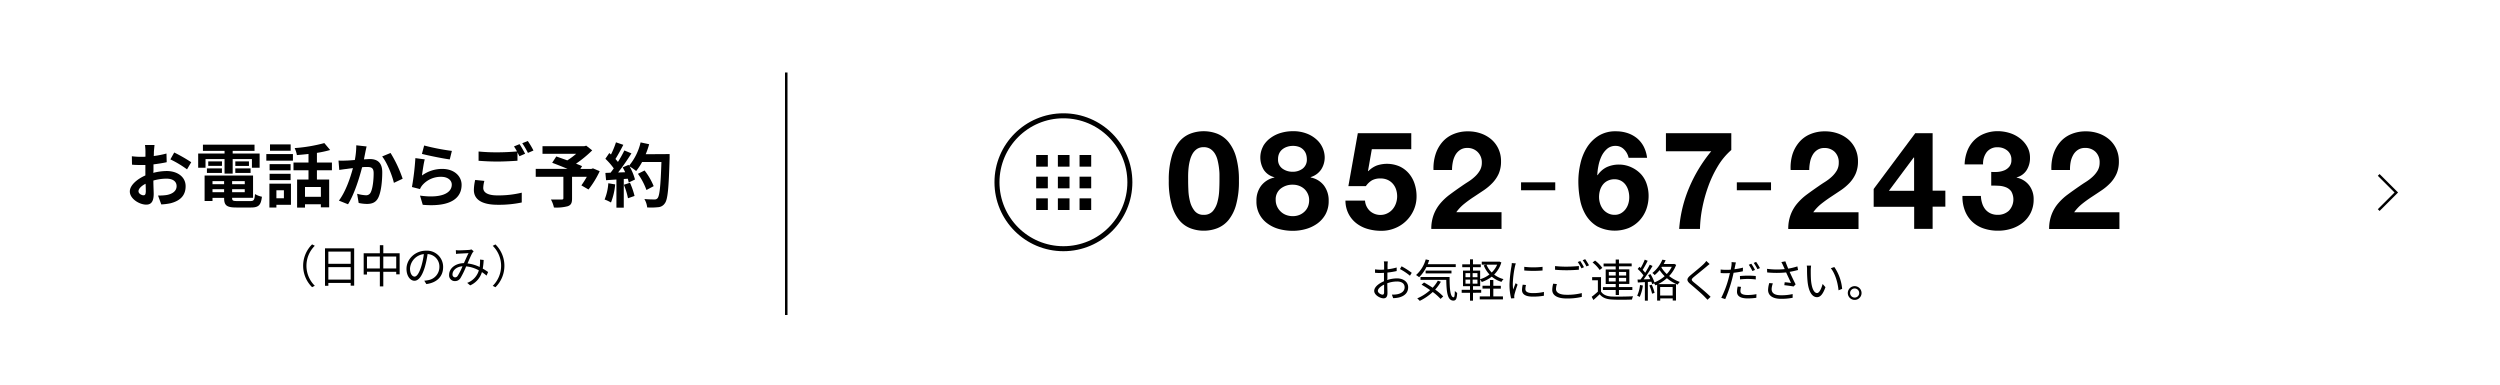 <svg xmlns="http://www.w3.org/2000/svg" viewBox="0 0 1000 154"><defs><style>.cls-1{fill:#fff;}.cls-2,.cls-3{fill:none;stroke:#000;stroke-miterlimit:10;}.cls-3{stroke-width:2px;}</style></defs><g id="レイヤー_2" data-name="レイヤー 2"><g id="レイヤー_1-2" data-name="レイヤー 1"><rect class="cls-1" width="1000" height="154"/><polyline class="cls-2" points="951.48 69.97 958.52 77 951.48 84.03"/><path d="M61.32,69.14a22.33,22.33,0,0,1,5.32-.73c4.25,0,7.61,2.27,7.61,6.08,0,3.27-1.7,5.74-6.1,6.83a23.12,23.12,0,0,1-3.64.45l-1.29-3.56a21,21,0,0,0,3.42-.2c2.24-.39,4-1.54,4-3.55s-1.68-3-4.09-3a19.47,19.47,0,0,0-5.2.76c0,2.21.13,4.33.13,5.29,0,3.44-1.26,4.34-3,4.34-2.71,0-6.55-2.33-6.55-5.27,0-2.43,2.83-4.92,6.22-6.41,0-.64,0-1.29,0-1.93V66c-.53,0-1,0-1.49,0-1.26,0-2.66,0-3.86-.14l-.06-3.36a29.91,29.91,0,0,0,3.84.23c.5,0,1,0,1.6-.06,0-1,0-1.79,0-2.27A23.23,23.23,0,0,0,58,58h3.81c-.06.51-.17,1.71-.23,2.41s0,1.29-.08,2a37.42,37.42,0,0,0,5.09-1l.09,3.47c-1.57.36-3.47.64-5.29.87,0,.83,0,1.68,0,2.49Zm-3,7.78c0-.7,0-2-.09-3.42-1.71.87-2.83,2-2.83,3s1.29,1.62,2,1.62C57.88,78.12,58.27,77.87,58.27,76.92ZM69.69,61a62,62,0,0,1,6.8,3.89l-1.68,2.86a41.48,41.48,0,0,0-6.66-4Z"/><path d="M82.21,67.09H79.27V61.41H89.82V60.35H81.17V57.88h20.64v2.47H93.07v1.06h10.78v5.68h-3.08V63.62h-7.7v5.83H89.82V63.62H82.21Zm17.94,13.33c1.4,0,1.66-.42,1.85-2.8a8.45,8.45,0,0,0,2.77,1.07C104.38,82,103.49,83,100.43,83H94.55c-3.83,0-4.9-.81-4.9-3.75v-.09H85v1.24H81.84V70.2h19.38v8.93H92.85v.09c0,1,.3,1.2,2,1.2ZM82.77,67.35h6v1.82h-6Zm6-1H83.3v-1.8h5.51ZM85,72.44v1.23h4.64V72.44Zm4.64,4.45v-1.2H85v1.2Zm8.26-4.45H92.85v1.23h5.06Zm0,4.45v-1.2H92.85v1.2Zm1.68-12.32v1.8H94.13v-1.8Zm-5.46,2.78h6.11v1.82H94.13Z"/><path d="M106.53,61.63h10.64v2.64H106.53Zm9.85,20.3h-5.82V83h-2.8V73.48h8.62Zm-.14-13.8h-8.4V65.64h8.4Zm-8.4,1.4h8.4v2.52h-8.4Zm8.43-9.24H108V57.77h8.26Zm-5.71,15.82V79.3h3V76.11Zm16.21-8v3.7h4.9V82.94h-3.33V81.71H122v1.34h-3.16V71.8h4.56V68.1h-6V65h6V61.58c-1.56.19-3.16.33-4.64.45a11.18,11.18,0,0,0-.9-2.8,61.79,61.79,0,0,0,11.87-2L132.06,60a41.71,41.71,0,0,1-5.29,1.15V65h6V68.1Zm1.57,6.69H122v3.92h6.36Z"/><path d="M146.64,58.58c-.17.73-.36,1.6-.5,2.3s-.37,1.85-.56,2.85c.92,0,1.76-.11,2.32-.11,2.94,0,5,1.32,5,5.29,0,3.28-.39,7.7-1.57,10.11-.92,1.93-2.46,2.55-4.56,2.55a15.7,15.7,0,0,1-3.3-.39l-.62-3.67a15.8,15.8,0,0,0,3.39.59,2,2,0,0,0,2.07-1.21c.78-1.54,1.15-4.84,1.15-7.58,0-2.22-.95-2.52-2.72-2.52-.45,0-1.12,0-1.9.11-1.07,4.2-3.08,10.72-5.63,14.81l-3.64-1.46c2.72-3.64,4.59-9.18,5.6-13-1,.11-1.85.22-2.38.31-.78.08-2.21.28-3.08.42l-.31-3.75a28.83,28.83,0,0,0,2.94,0c.87,0,2.19-.12,3.59-.23a30.63,30.63,0,0,0,.58-5.88Zm9.58,2.61a50,50,0,0,1,4.84,10.3l-3.5,1.65c-.73-3.08-2.72-8.09-4.7-10.56Z"/><path d="M168.79,70.2a13.61,13.61,0,0,1,8.15-2.63c4.87,0,7.7,3,7.7,6.35,0,5.07-4,9-15.54,8L168,78.24c8.31,1.17,12.71-.87,12.71-4.4,0-1.79-1.71-3.11-4.14-3.11A9.73,9.73,0,0,0,169,74a5.91,5.91,0,0,0-1,1.63l-3.22-.82a101.76,101.76,0,0,0,1.37-11.56l3.75.5C169.47,65.27,169,68.61,168.79,70.2Zm.87-12a88,88,0,0,0,11.09,2.16l-.84,3.41c-2.8-.36-9-1.65-11.14-2.21Z"/><path d="M193.75,72.36a11.48,11.48,0,0,0-.45,2.8c0,1.76,1.65,3,5.66,3a39.38,39.38,0,0,0,9.74-1.09l0,3.92a44.27,44.27,0,0,1-9.63.92c-6.36,0-9.52-2.13-9.52-5.93a18.77,18.77,0,0,1,.53-4Zm14.06-14.7c.7,1,1.7,2.8,2.24,3.83l-2.27,1c-.23-.44-.51-1-.79-1.54v3.34c-1.93.14-5.37.33-8,.33-2.92,0-5.32-.14-7.56-.31V60.6a72.94,72.94,0,0,0,7.53.33c2.66,0,5.71-.16,7.84-.36a19.24,19.24,0,0,0-1.21-2Zm3.3-1.26a30.51,30.51,0,0,1,2.27,3.81l-2.21.95a30.6,30.6,0,0,0-2.27-3.87Z"/><path d="M239.88,68.49a37.4,37.4,0,0,1-4.48,7.31l-2.85-1.65a36.46,36.46,0,0,0,2.18-3.44h-5.91v8.7c0,1.77-.39,2.61-1.73,3.08a17.37,17.37,0,0,1-5.52.51,11.32,11.32,0,0,0-1.2-3.19c1.65,0,3.72,0,4.28,0s.7-.14.7-.56V70.71H214.29V67.54H227c-2.07-.87-4.34-1.76-6.13-2.43l1.65-2.53c1.26.45,2.83,1,4.4,1.57a28.81,28.81,0,0,0,3.55-2.63H217V58.47h16.74l.76-.2,2.38,1.88a46.61,46.61,0,0,1-6.47,5.32c.92.36,1.77.67,2.41,1l-.67,1.09h4.42l.62-.22Z"/><path d="M246.07,73.76A25.93,25.93,0,0,1,244.39,81a16.66,16.66,0,0,0-2.55-1.2,20.4,20.4,0,0,0,1.48-6.5Zm21.78-12.13s0,1.12,0,1.54c-.36,12.27-.75,16.69-1.93,18.17a3.42,3.42,0,0,1-2.69,1.54,25.87,25.87,0,0,1-4.36.09,8.1,8.1,0,0,0-1.12-3.36c1.76.17,3.36.17,4.11.17A1.38,1.38,0,0,0,263,79.3c.84-.87,1.26-5,1.57-14.5h-7.73a23.53,23.53,0,0,1-2.38,3.61,22.5,22.5,0,0,0-2.63-1.85A22.48,22.48,0,0,1,254,71.8L251.5,73a14.14,14.14,0,0,0-.39-1.51l-1.6.11V83.08h-2.94V71.8l-4.14.28-.28-2.91,2.07-.09c.42-.53.87-1.12,1.29-1.73a26.33,26.33,0,0,0-3.36-3.84l1.57-2.3c.22.2.44.4.67.59a34,34,0,0,0,2-4.87l2.94,1c-1,1.94-2.15,4.09-3.16,5.66.36.39.7.81,1,1.18a43.14,43.14,0,0,0,2.57-4.59l2.83,1.17A90,90,0,0,1,247.24,69l2.83-.11c-.31-.67-.64-1.35-1-1.94l2.35-1,.2.34a22.43,22.43,0,0,0,4.62-9.33l3.42.73a31.44,31.44,0,0,1-1.38,4ZM252,73.11a31.26,31.26,0,0,1,1.82,5.27l-2.63.92a28.16,28.16,0,0,0-1.65-5.4ZM258.58,76a26.43,26.43,0,0,0-3.41-6.47l2.66-1.34a26.64,26.64,0,0,1,3.64,6.27Z"/><path d="M468.61,62.88a16.66,16.66,0,0,1,3-6.1,11,11,0,0,1,4.46-3.29,14.9,14.9,0,0,1,5.39-1,15.05,15.05,0,0,1,5.44,1,11.18,11.18,0,0,1,4.49,3.29,16.68,16.68,0,0,1,3.06,6.1,33.5,33.5,0,0,1,1.12,9.38,34.83,34.83,0,0,1-1.12,9.6A16.7,16.7,0,0,1,491.42,88a11.06,11.06,0,0,1-4.49,3.28,14.85,14.85,0,0,1-5.44,1,14.7,14.7,0,0,1-5.39-1A10.84,10.84,0,0,1,471.64,88a16.68,16.68,0,0,1-3-6.15,34.8,34.8,0,0,1-1.13-9.6A33.46,33.46,0,0,1,468.61,62.88Zm6.75,13.34a21.34,21.34,0,0,0,.68,4.49,9.7,9.7,0,0,0,1.84,3.69,4.41,4.41,0,0,0,3.61,1.53,4.56,4.56,0,0,0,3.69-1.53A9.32,9.32,0,0,0,487,80.71a21.34,21.34,0,0,0,.68-4.49c.08-1.55.11-2.87.11-4,0-.66,0-1.45,0-2.38s-.1-1.89-.22-2.87a26.52,26.52,0,0,0-.55-2.93,8.89,8.89,0,0,0-1.07-2.6,5.92,5.92,0,0,0-1.8-1.86,4.87,4.87,0,0,0-2.68-.71,4.75,4.75,0,0,0-2.66.71,5.88,5.88,0,0,0-1.75,1.86,10.12,10.12,0,0,0-1.06,2.6,19.63,19.63,0,0,0-.55,2.93c-.11,1-.17,1.94-.19,2.87s0,1.72,0,2.38C475.25,73.35,475.29,74.67,475.36,76.22Z"/><path d="M505.28,58.42a10.41,10.41,0,0,1,3-3.28,13,13,0,0,1,4.13-2,16.75,16.75,0,0,1,4.65-.66,15,15,0,0,1,6,1.09,12.43,12.43,0,0,1,4,2.66,9.78,9.78,0,0,1,2.82,6.53,8.88,8.88,0,0,1-1.39,5,7.74,7.74,0,0,1-4.19,3.07V71a8.7,8.7,0,0,1,5.31,3.25,9.9,9.9,0,0,1,1.86,6.1,10.91,10.91,0,0,1-1.23,5.31,11.34,11.34,0,0,1-3.26,3.72,14.58,14.58,0,0,1-4.59,2.21,19.09,19.09,0,0,1-5.26.74,21.27,21.27,0,0,1-5.38-.68,13.81,13.81,0,0,1-4.65-2.17,10.61,10.61,0,0,1-4.52-9.08,9.75,9.75,0,0,1,1.89-6.12A9.11,9.11,0,0,1,509.76,71v-.11a7.11,7.11,0,0,1-4.21-2.9,9.49,9.49,0,0,1-.27-9.52Zm5.58,24.23a6.34,6.34,0,0,0,1.45,2A6.22,6.22,0,0,0,514.47,86a7.49,7.49,0,0,0,2.62.46,7,7,0,0,0,2.6-.46,6.36,6.36,0,0,0,2.08-1.32,5.8,5.8,0,0,0,1.4-2,6.83,6.83,0,0,0,.49-2.62,5.78,5.78,0,0,0-.52-2.49,6.12,6.12,0,0,0-1.42-2,6.45,6.45,0,0,0-2.08-1.25,7.08,7.08,0,0,0-2.55-.44,7.51,7.51,0,0,0-4.81,1.56,5.42,5.42,0,0,0-2,4.51A6.3,6.3,0,0,0,510.86,82.65Zm2.08-15.23A6.76,6.76,0,0,0,517,68.7a6.47,6.47,0,0,0,4.1-1.28,4.47,4.47,0,0,0,1.64-3.75,6.91,6.91,0,0,0-.22-1.67,4.51,4.51,0,0,0-.84-1.72A4.91,4.91,0,0,0,520,58.91a6.8,6.8,0,0,0-2.93-.55,6.93,6.93,0,0,0-2.22.36,6,6,0,0,0-1.88,1,4.62,4.62,0,0,0-1.29,1.64,5.34,5.34,0,0,0-.46,2.3A4.36,4.36,0,0,0,512.94,67.42Z"/><path d="M548.73,59.68l-1.53,8.69.11.11a9.86,9.86,0,0,1,3.39-2.27,12.72,12.72,0,0,1,9.14.36,10.93,10.93,0,0,1,3.69,2.79,12.05,12.05,0,0,1,2.3,4.13,15.87,15.87,0,0,1,.79,5.06,13.16,13.16,0,0,1-1.15,5.5,13.89,13.89,0,0,1-3.09,4.4,13.62,13.62,0,0,1-4.51,2.87,13.9,13.9,0,0,1-5.47,1,19.07,19.07,0,0,1-5.33-.74,13.36,13.36,0,0,1-4.52-2.27,11.37,11.37,0,0,1-3.14-3.8,11.62,11.62,0,0,1-1.23-5.28H546a6.35,6.35,0,0,0,2,4.19,6.19,6.19,0,0,0,4.33,1.55A6,6,0,0,0,555,85.3a6.44,6.44,0,0,0,2.08-1.64,7.36,7.36,0,0,0,1.31-2.35,8.34,8.34,0,0,0,.47-2.76,8.77,8.77,0,0,0-.44-2.79,6.56,6.56,0,0,0-1.32-2.3A6,6,0,0,0,555,71.93a6.81,6.81,0,0,0-2.79-.55,6.93,6.93,0,0,0-3.4.74,8,8,0,0,0-2.46,2.33h-7l3.78-21.17h21.38v6.4Z"/><path d="M574.17,61.89A14,14,0,0,1,576.79,57a11.82,11.82,0,0,1,4.41-3.28,14.77,14.77,0,0,1,6.09-1.18,15.21,15.21,0,0,1,5,.82,13,13,0,0,1,4.19,2.35,11.16,11.16,0,0,1,2.87,3.78,11.56,11.56,0,0,1,1.06,5,12.16,12.16,0,0,1-.93,5A13.23,13.23,0,0,1,597,73.16a21.08,21.08,0,0,1-3.47,2.93q-1.95,1.3-3.91,2.6a46.36,46.36,0,0,0-3.83,2.76,17,17,0,0,0-3.28,3.44h18.1v6.68H572.52a15.91,15.91,0,0,1,1-5.8,15.5,15.5,0,0,1,2.6-4.4,22.55,22.55,0,0,1,3.86-3.59q2.2-1.64,4.67-3.33c.84-.59,1.74-1.18,2.68-1.78a17.39,17.39,0,0,0,2.6-2,10.55,10.55,0,0,0,2-2.46,6.09,6.09,0,0,0,.8-3.12A5.76,5.76,0,0,0,591,60.74a5.68,5.68,0,0,0-4.13-1.56A5,5,0,0,0,584,60a5.92,5.92,0,0,0-1.89,2.08,9.58,9.58,0,0,0-1,2.84,16.33,16.33,0,0,0-.3,3.09H573.4A18.28,18.28,0,0,1,574.17,61.89Z"/><path d="M608.42,72.94H622.1v3.17H608.42Z"/><path d="M649.64,59.79a4.51,4.51,0,0,0-3.39-1.43,5,5,0,0,0-3.47,1.23,9.17,9.17,0,0,0-2.22,3,16,16,0,0,0-1.2,3.8,22.89,22.89,0,0,0-.44,3.61l.11.11a9.29,9.29,0,0,1,3.72-3.28,11.71,11.71,0,0,1,4.92-1,11.59,11.59,0,0,1,4.82,1.06,12.23,12.23,0,0,1,4,2.88,10.92,10.92,0,0,1,2.24,4,14.79,14.79,0,0,1,.71,4.54,15.69,15.69,0,0,1-.95,5.5,13.32,13.32,0,0,1-2.74,4.43,12.68,12.68,0,0,1-4.24,2.95,15.23,15.23,0,0,1-12.64-.65A13.36,13.36,0,0,1,634.32,86,18.6,18.6,0,0,1,632,79.72a38.93,38.93,0,0,1-.66-7.19,31.37,31.37,0,0,1,.83-7.11A20.72,20.72,0,0,1,634.76,59a14.71,14.71,0,0,1,4.65-4.67,12.66,12.66,0,0,1,7-1.81,14.52,14.52,0,0,1,4.59.71,12,12,0,0,1,3.78,2.05,10.88,10.88,0,0,1,2.68,3.31,13.34,13.34,0,0,1,1.37,4.54h-7.39A6.53,6.53,0,0,0,649.64,59.79Zm-6.54,12.5a5.49,5.49,0,0,0-1.94,1.55A7,7,0,0,0,640,76.11a9.64,9.64,0,0,0-.38,2.71,8.61,8.61,0,0,0,.41,2.6,7.21,7.21,0,0,0,1.2,2.3,6,6,0,0,0,2,1.61,5.56,5.56,0,0,0,2.62.6,5,5,0,0,0,2.49-.6,6.15,6.15,0,0,0,1.83-1.58,6.85,6.85,0,0,0,1.15-2.25,8.6,8.6,0,0,0,.38-2.57,9.79,9.79,0,0,0-.35-2.65,7.36,7.36,0,0,0-1.07-2.3,5.46,5.46,0,0,0-1.83-1.64,5.21,5.21,0,0,0-2.6-.63A6,6,0,0,0,643.1,72.29Z"/><path d="M687.18,66.4a45.29,45.29,0,0,0-3.88,8.16,58,58,0,0,0-2.41,8.75,48.6,48.6,0,0,0-.9,8.26h-8.32a52.09,52.09,0,0,1,4-16.52,58.41,58.41,0,0,1,8.83-14.55H666.37V53.28h26.15V60A27.18,27.18,0,0,0,687.18,66.4Z"/><path d="M694.73,72.94h13.68v3.17H694.73Z"/><path d="M716.94,61.89A14.19,14.19,0,0,1,719.57,57a11.7,11.7,0,0,1,4.4-3.28,14.82,14.82,0,0,1,6.1-1.18,15.21,15.21,0,0,1,5,.82,13,13,0,0,1,4.18,2.35,11.16,11.16,0,0,1,2.87,3.78,11.56,11.56,0,0,1,1.07,5,12.16,12.16,0,0,1-.93,5,13.23,13.23,0,0,1-2.46,3.69,20.75,20.75,0,0,1-3.48,2.93q-1.94,1.3-3.91,2.6t-3.83,2.76a17.29,17.29,0,0,0-3.28,3.44h18.11v6.68H715.3a15.91,15.91,0,0,1,1-5.8,15.27,15.27,0,0,1,2.6-4.4,22.85,22.85,0,0,1,3.85-3.59q2.22-1.64,4.68-3.33c.84-.59,1.73-1.18,2.68-1.78a17.92,17.92,0,0,0,2.6-2,10.82,10.82,0,0,0,2-2.46,6.08,6.08,0,0,0,.79-3.12,5.79,5.79,0,0,0-1.61-4.35,5.7,5.7,0,0,0-4.13-1.56,5,5,0,0,0-2.87.8,5.82,5.82,0,0,0-1.89,2.08,9.31,9.31,0,0,0-1,2.84,16.33,16.33,0,0,0-.3,3.09h-7.44A18.29,18.29,0,0,1,716.94,61.89Z"/><path d="M749.47,82.71V75.59L766.1,53.28h6.95v23h5.09v6.4h-5.09v8.86h-7.38V82.71Zm16-19.7-9.9,13.3h10.07V63Z"/><path d="M799.11,68.76a8.86,8.86,0,0,0,2.65-.63,5.1,5.1,0,0,0,2-1.51,4,4,0,0,0,.8-2.62,4.58,4.58,0,0,0-1.64-3.78,5.93,5.93,0,0,0-3.78-1.31,5.31,5.31,0,0,0-4.46,1.94,7.59,7.59,0,0,0-1.45,4.9h-7.38a16.15,16.15,0,0,1,1.07-5.39,12.24,12.24,0,0,1,2.68-4.19,11.85,11.85,0,0,1,4.13-2.7,14.33,14.33,0,0,1,5.36-1,16.2,16.2,0,0,1,4.59.68,13,13,0,0,1,4.13,2.06,11,11,0,0,1,3,3.33A8.81,8.81,0,0,1,812,63.12a9,9,0,0,1-1.34,4.93,6.75,6.75,0,0,1-4,2.9v.1a8.35,8.35,0,0,1,5,3.07,9,9,0,0,1,1.8,5.63,11.84,11.84,0,0,1-1.17,5.36,11.62,11.62,0,0,1-3.15,3.94,13.82,13.82,0,0,1-4.54,2.41,17.41,17.41,0,0,1-5.36.82,17.69,17.69,0,0,1-5.88-.93,12.25,12.25,0,0,1-4.51-2.71,11.85,11.85,0,0,1-2.87-4.35,15.16,15.16,0,0,1-1-5.91h7.38a10.83,10.83,0,0,0,.5,2.93,7.35,7.35,0,0,0,1.25,2.41,6,6,0,0,0,2.06,1.61,6.59,6.59,0,0,0,2.92.6,6.38,6.38,0,0,0,4.43-1.61,6.53,6.53,0,0,0,1-7.74,4.81,4.81,0,0,0-2.16-1.67,8.84,8.84,0,0,0-2.87-.6c-1-.06-2-.08-3-.08V68.76A17.11,17.11,0,0,0,799.11,68.76Z"/><path d="M821.29,61.89A14,14,0,0,1,823.92,57a11.7,11.7,0,0,1,4.4-3.28,14.82,14.82,0,0,1,6.1-1.18,15.11,15.11,0,0,1,5,.82,13,13,0,0,1,4.19,2.35,11.16,11.16,0,0,1,2.87,3.78,11.56,11.56,0,0,1,1.07,5,12.16,12.16,0,0,1-.93,5,13.23,13.23,0,0,1-2.46,3.69,21.16,21.16,0,0,1-3.48,2.93c-1.29.87-2.6,1.74-3.91,2.6s-2.59,1.77-3.83,2.76a17.29,17.29,0,0,0-3.28,3.44h18.11v6.68H819.65a15.91,15.91,0,0,1,1-5.8,15.25,15.25,0,0,1,2.59-4.4,22.92,22.92,0,0,1,3.86-3.59q2.22-1.64,4.68-3.33c.84-.59,1.73-1.18,2.68-1.78a17.92,17.92,0,0,0,2.6-2,10.82,10.82,0,0,0,2-2.46,6.18,6.18,0,0,0,.79-3.12,5.79,5.79,0,0,0-1.61-4.35A5.72,5.72,0,0,0,834,59.18a5,5,0,0,0-2.88.8,5.89,5.89,0,0,0-1.88,2.08,9.32,9.32,0,0,0-1,2.84A16.33,16.33,0,0,0,828,68h-7.44A18.54,18.54,0,0,1,821.29,61.89Z"/><path d="M121.26,106.32a12,12,0,0,1,3.58-8.57l1.08.56a11.25,11.25,0,0,0,0,16l-1.08.56A12,12,0,0,1,121.26,106.32Z"/><path d="M141.67,99.34v14.92h-1.4v-1.1h-8.93v1.17H130v-15Zm-10.33,1.31v4.86h8.93v-4.86Zm8.93,11.2v-5h-8.93v5Z"/><path d="M159.86,101.3v8.42h-1.37v-1h-5.17v5.83h-1.38V108.7h-5.15v1.12h-1.32V101.3h6.47V98.09h1.38v3.21Zm-7.92,6.08v-4.77h-5.15v4.77Zm6.55,0v-4.77h-5.17v4.77Z"/><path d="M169.71,112.28a10.29,10.29,0,0,0,1.53-.21,5.35,5.35,0,0,0,4.52-5.28,5,5,0,0,0-4.73-5.17,37.76,37.76,0,0,1-1.07,5.13c-1.1,3.66-2.52,5.55-4.17,5.55s-3.19-1.84-3.19-4.77c0-3.87,3.46-7.26,7.81-7.26a6.47,6.47,0,0,1,6.84,6.56c0,3.74-2.46,6.24-6.71,6.8Zm-1.17-5.83a29.05,29.05,0,0,0,1-4.81A6.22,6.22,0,0,0,164,107.4c0,2.25,1,3.24,1.82,3.24S167.62,109.46,168.54,106.45Z"/><path d="M194.62,110.25a17.9,17.9,0,0,0-1.85-1.41,8.45,8.45,0,0,1-4.7,5.31l-1.19-1a7.56,7.56,0,0,0,4.66-5,13.06,13.06,0,0,0-5.08-1.6,34.43,34.43,0,0,1-2.25,4.65,2.54,2.54,0,0,1-2.25,1.24,2.29,2.29,0,0,1-2.32-2.45c0-2.63,2.43-4.65,5.92-4.74.65-1.4,1.3-2.93,1.86-4-.7.06-2.86.15-3.69.2a10.16,10.16,0,0,0-1.32.13l-.07-1.52a10.93,10.93,0,0,0,1.35.08c.94,0,3.28-.13,4-.18a3.85,3.85,0,0,0,.87-.2l.92.74a3,3,0,0,0-.47.59c-.51.79-1.26,2.61-2,4.29a14.58,14.58,0,0,1,4.85,1.42c.07-.45.1-.9.14-1.33a12.63,12.63,0,0,0,0-1.64l1.47.16a28,28,0,0,1-.37,3.46,21.94,21.94,0,0,1,2.14,1.36ZM185,106.5c-2.56.22-4,1.75-4,3.26a1.09,1.09,0,0,0,1,1.19,1.25,1.25,0,0,0,1.08-.63A21.81,21.81,0,0,0,185,106.5Z"/><path d="M201.76,106.32a12,12,0,0,1-3.58,8.57l-1.08-.56a11.25,11.25,0,0,0,0-16l1.08-.56A12,12,0,0,1,201.76,106.32Z"/><line class="cls-2" x1="314.5" y1="126" x2="314.5" y2="29"/><circle class="cls-3" cx="425.37" cy="72.9" r="26.58"/><rect x="414.47" y="62" width="4.66" height="4.66"/><rect x="423.15" y="62" width="4.66" height="4.66"/><rect x="431.82" y="62" width="4.66" height="4.66"/><rect x="414.47" y="70.67" width="4.66" height="4.66"/><rect x="423.15" y="70.67" width="4.66" height="4.66"/><rect x="431.82" y="70.67" width="4.66" height="4.66"/><rect x="414.47" y="79.34" width="4.66" height="4.66"/><rect x="423.15" y="79.34" width="4.66" height="4.66"/><rect x="431.82" y="79.34" width="4.66" height="4.66"/><path d="M554.88,112a13.37,13.37,0,0,1,3.91-.65c2.59,0,4.47,1.43,4.47,3.55s-1.35,3.53-3.8,4.12a11.67,11.67,0,0,1-2.2.24l-.5-1.42a10.63,10.63,0,0,0,2.09-.13c1.56-.29,3-1.14,3-2.79s-1.36-2.32-3.06-2.32a11.5,11.5,0,0,0-3.87.7c0,1.51.07,3.08.07,3.85,0,1.66-.63,2.18-1.58,2.18-1.4,0-3.73-1.35-3.73-2.95s1.86-3,3.91-3.89v-1c0-.72,0-1.55,0-2.34-.49,0-.94.05-1.32.05a20,20,0,0,1-2.26-.09l0-1.37a15.72,15.72,0,0,0,2.27.15c.41,0,.88,0,1.37-.06,0-.93,0-1.71,0-2a6.36,6.36,0,0,0-.11-1.26h1.57c0,.32-.07.81-.09,1.22s0,1.14,0,1.93a22.89,22.89,0,0,0,3.65-.72l0,1.42a33.4,33.4,0,0,1-3.71.61c0,.85,0,1.7,0,2.42Zm-1.24,5c0-.65,0-1.85,0-3.15-1.44.68-2.5,1.69-2.5,2.5s1.22,1.52,1.92,1.52C553.43,117.83,553.64,117.52,553.64,117Zm7-10.48a30.68,30.68,0,0,1,4.06,2.61l-.72,1.16a22.76,22.76,0,0,0-4-2.67Z"/><path d="M570.56,106.82a14.45,14.45,0,0,1-2.92,4.06,10.92,10.92,0,0,0-1.22-.87,13,13,0,0,0,3.87-6.26l1.38.32c-.18.56-.38,1.1-.59,1.62H582.3v1.13Zm5.79,5.87a17.74,17.74,0,0,1-2.28,3.14,23.42,23.42,0,0,1,3.22,2.73l-1.06,1a21.2,21.2,0,0,0-3.13-2.77,20.76,20.76,0,0,1-5.21,3.56,7.3,7.3,0,0,0-1-1,18.27,18.27,0,0,0,5.15-3.3,39.1,39.1,0,0,0-3.42-2.18l1-.88c1.1.61,2.29,1.33,3.44,2.11a14.06,14.06,0,0,0,2.07-2.83Zm3.48-1.89c0,4.65.27,8.12,1.62,8.12.36,0,.45-1,.49-2.54a4.82,4.82,0,0,0,.93.78c-.12,2.25-.41,3.06-1.51,3.08-2.38,0-2.75-3.37-2.86-8.28H568.2V110.8Zm-9.58-1.44v-1.11h10.34v1.11Z"/><path d="M589.2,117.11v3.15H588v-3.15h-3.33v-1.19H588v-1.44h-2.8v-6.23H588v-1.37H584.9v-1.15H588v-2h1.19v2h3.13v1.15H589.2v1.37h2.86v3.44a11.86,11.86,0,0,0,3.73-1.9,11.33,11.33,0,0,1-2.3-3.65l1-.27H592.7v-1.19h6.78l.24-.05.82.34a11.12,11.12,0,0,1-2.88,4.86,10.49,10.49,0,0,0,3.75,1.82,5.57,5.57,0,0,0-.83,1.1,11,11,0,0,1-3.87-2.09,13.39,13.39,0,0,1-4,2.14,5.73,5.73,0,0,0-.64-1v2.67H589.2v1.44h3.28v1.19Zm-3-6.23h1.87v-1.63h-1.87Zm0,2.59h1.87v-1.64h-1.87Zm4.77-4.22h-1.91v1.63H591Zm0,2.58h-1.91v1.64H591Zm6.36,6.73h3.85v1.21H591.9v-1.21H596v-3.11h-3V114.3h3V112h1.33v2.33h3v1.15h-3Zm-2.74-12.69a9.71,9.71,0,0,0,2.09,3.13,9.33,9.33,0,0,0,2.18-3.13Z"/><path d="M606.33,105.35a11.81,11.81,0,0,0-.34,1.2,40.27,40.27,0,0,0-.87,6.83,18.41,18.41,0,0,0,.15,2.45c.3-.81.7-1.86,1-2.56l.77.58a38.62,38.62,0,0,0-1.26,4,5,5,0,0,0-.09.8l.05.63-1.29.09a22.37,22.37,0,0,1-.65-5.73,50.49,50.49,0,0,1,.79-7.15,9.45,9.45,0,0,0,.13-1.26ZM610.4,114a6.76,6.76,0,0,0-.24,1.64c0,.81.54,1.6,3,1.6a19.05,19.05,0,0,0,4.41-.47l0,1.52a24.23,24.23,0,0,1-4.45.36c-3,0-4.32-1-4.32-2.67a10.54,10.54,0,0,1,.29-2.11Zm-.7-7.27a31.43,31.43,0,0,0,7.32,0v1.47a44.6,44.6,0,0,1-7.31,0Z"/><path d="M622.76,113.63a6.68,6.68,0,0,0-.36,2c0,1.35,1.37,2.28,4.21,2.28a23.41,23.41,0,0,0,6.11-.68l0,1.53a25.14,25.14,0,0,1-6.09.63c-3.62,0-5.73-1.21-5.73-3.44a9.94,9.94,0,0,1,.38-2.48Zm-.74-7.2a40.45,40.45,0,0,0,4.72.23c1.71,0,3.53-.12,4.81-.25v1.48c-1.21.09-3.15.21-4.81.21s-3.3-.07-4.72-.2Zm11.56.45-1,.45a17.85,17.85,0,0,0-1.48-2.52l1-.4A26,26,0,0,1,633.58,106.88Zm2-.74-1,.43a16.86,16.86,0,0,0-1.5-2.48l1-.42A27.6,27.6,0,0,1,635.62,106.14Z"/><path d="M640.41,116.62c.85,1.33,2.43,1.94,4.54,2s6.12,0,8.28-.11a4.8,4.8,0,0,0-.43,1.31c-2,.09-5.82.13-7.83,0-2.36-.09-4-.72-5.1-2.13-.79.78-1.62,1.53-2.5,2.31l-.7-1.28c.75-.56,1.67-1.32,2.48-2.07V112.1h-2.29v-1.26h3.55Zm-.54-8.63a13.35,13.35,0,0,0-2.84-3l1-.76a13.36,13.36,0,0,1,2.9,2.94Zm6.41,8h-5.11v-1.13h5.11v-1.26h-4v-5.82h4v-1.22h-4.84v-1.14h4.84V103.8h1.3v1.58h5.09v1.14h-5.09v1.22h4.16v5.82h-4.16v1.26h5.36V116h-5.36v2h-1.3Zm-2.75-5.78h2.75v-1.44h-2.75Zm2.75,2.38v-1.44h-2.75v1.44Zm1.3-3.82v1.44h2.88v-1.44Zm2.88,2.38h-2.88v1.44h2.88Z"/><path d="M657.15,114.21a15.89,15.89,0,0,1-1.28,4.57,5,5,0,0,0-1-.5A13.16,13.16,0,0,0,656,114Zm13.32-8.27a13.25,13.25,0,0,1-2.82,4.47,15,15,0,0,0,4.28,2.37,5.4,5.4,0,0,0-.88,1.08,15.9,15.9,0,0,1-4.29-2.59,15.64,15.64,0,0,1-3.51,2.38h7.15v6.57h-1.31v-.86h-5v.88h-1.24v-6.38l-.67.29a4.87,4.87,0,0,0-.57-.81l-.74.34a9.32,9.32,0,0,0-.32-1l-1.41.09v7.49h-1.19v-7.42l-2.82.16-.11-1.19,1.19,0c.37-.49.79-1.06,1.18-1.66a15.67,15.67,0,0,0-2.32-2.56l.69-.86c.18.14.34.31.52.47a23.29,23.29,0,0,0,1.62-3.35l1.17.47a40.93,40.93,0,0,1-2,3.62,13.31,13.31,0,0,1,1,1.17c.7-1.12,1.35-2.27,1.82-3.23l1.13.51a58.78,58.78,0,0,1-3.58,5.36l2.65-.1c-.26-.56-.54-1.14-.83-1.63l.93-.37a15,15,0,0,1,1.59,3.31,14.07,14.07,0,0,0,4.08-2.49,14.23,14.23,0,0,1-2-2.43,14.09,14.09,0,0,1-2,2,4.89,4.89,0,0,0-.92-.84,13.55,13.55,0,0,0,4-5.33l1.32.22c-.22.48-.49,1-.78,1.51h3.91l.25-.06Zm-9.79,7.92a17.25,17.25,0,0,1,1.15,3.28l-1,.34a18.06,18.06,0,0,0-1.09-3.29Zm3.38.94v3.4h5v-3.4Zm.51-7.8a13,13,0,0,0,2.14,2.62,11.66,11.66,0,0,0,2-2.9h-4Z"/><path d="M683.85,105.62c-.4.29-.94.75-1.23,1-1.24,1.06-3.8,3.11-5.11,4.19-1.08.94-1.08,1.21.07,2.16,1.62,1.3,4.92,4,6.66,5.76L683,119.91c-.37-.43-.85-.88-1.23-1.29-1-1.05-3.94-3.59-5.62-5s-1.49-2.22.13-3.57c1.33-1.13,4-3.26,5.24-4.48a8.69,8.69,0,0,0,1-1.19Z"/><path d="M697.13,108.52a36,36,0,0,1-3.69.59c-.17.79-.36,1.6-.56,2.38a53.1,53.1,0,0,1-2.79,8.15l-1.59-.52a39.19,39.19,0,0,0,3-8c.16-.6.31-1.25.45-1.9q-.86.06-1.62.06c-.79,0-1.44,0-2.07-.07l0-1.41a15.54,15.54,0,0,0,2.14.13c.59,0,1.22,0,1.91-.07.12-.65.21-1.21.27-1.57a8.32,8.32,0,0,0,.05-1.46l1.75.15c-.13.37-.25,1.06-.33,1.4l-.27,1.31a26.36,26.36,0,0,0,3.41-.64Zm-.71,6.23a6.4,6.4,0,0,0-.25,1.62c0,.83.4,1.63,2.94,1.63a18,18,0,0,0,3.47-.34l-.05,1.46a25.6,25.6,0,0,1-3.44.25c-2.81,0-4.29-.88-4.29-2.64a10.25,10.25,0,0,1,.27-2.11Zm-.45-4.34c.94-.08,2.11-.15,3.26-.15a27.87,27.87,0,0,1,3.08.15l0,1.37a25.48,25.48,0,0,0-3-.2,27.84,27.84,0,0,0-3.3.18Zm5-2a20.82,20.82,0,0,0-1.45-2.5l1-.42a19.93,19.93,0,0,1,1.48,2.49Zm1.48-3.66a22.29,22.29,0,0,1,1.53,2.49l-1,.43a18.8,18.8,0,0,0-1.5-2.5Z"/><path d="M719.22,108c-1.1.29-2.27.56-3.37.74.65,1.42,1.62,3.49,2.4,5l-.83.86c-.78-.16-2.54-.41-3.69-.52l.14-1.17c.68,0,1.93.2,2.52.25-.5-1.1-1.4-3-1.94-4.19a37.48,37.48,0,0,1-7.58,0l-.06-1.44a30.31,30.31,0,0,0,7.08.11l-.6-1.31a13,13,0,0,0-.75-1.5l1.6-.3c.43,1.18.76,2,1.15,2.93a27.12,27.12,0,0,0,3.66-.9Zm-10.07,5.35a7.3,7.3,0,0,0-.5,2.25c0,1.57,1.06,2.5,3.73,2.5a19,19,0,0,0,4.68-.48l0,1.49a22.9,22.9,0,0,1-4.68.42c-3.32,0-5.15-1.34-5.15-3.57a10.76,10.76,0,0,1,.48-2.74Z"/><path d="M724.3,108.05c0,1.12,0,2.75.12,4.21.29,3,1.15,4.95,2.41,4.95.92,0,1.75-1.83,2.22-3.63l1.13,1.29c-1.06,3-2.16,4-3.38,4-1.68,0-3.3-1.67-3.78-6.3a47.28,47.28,0,0,1-.2-4.75,9.59,9.59,0,0,0-.11-1.59l1.73,0A15.94,15.94,0,0,0,724.3,108.05Zm12.56,7.49-1.45.58c-.31-3.21-1.39-6.74-3.08-8.83l1.4-.48A18.33,18.33,0,0,1,736.86,115.54Z"/><path d="M744.62,117.2a2.75,2.75,0,1,1-2.76-2.74A2.76,2.76,0,0,1,744.62,117.2Zm-.94,0a1.82,1.82,0,1,0-1.82,1.83A1.81,1.81,0,0,0,743.68,117.2Z"/></g></g></svg>